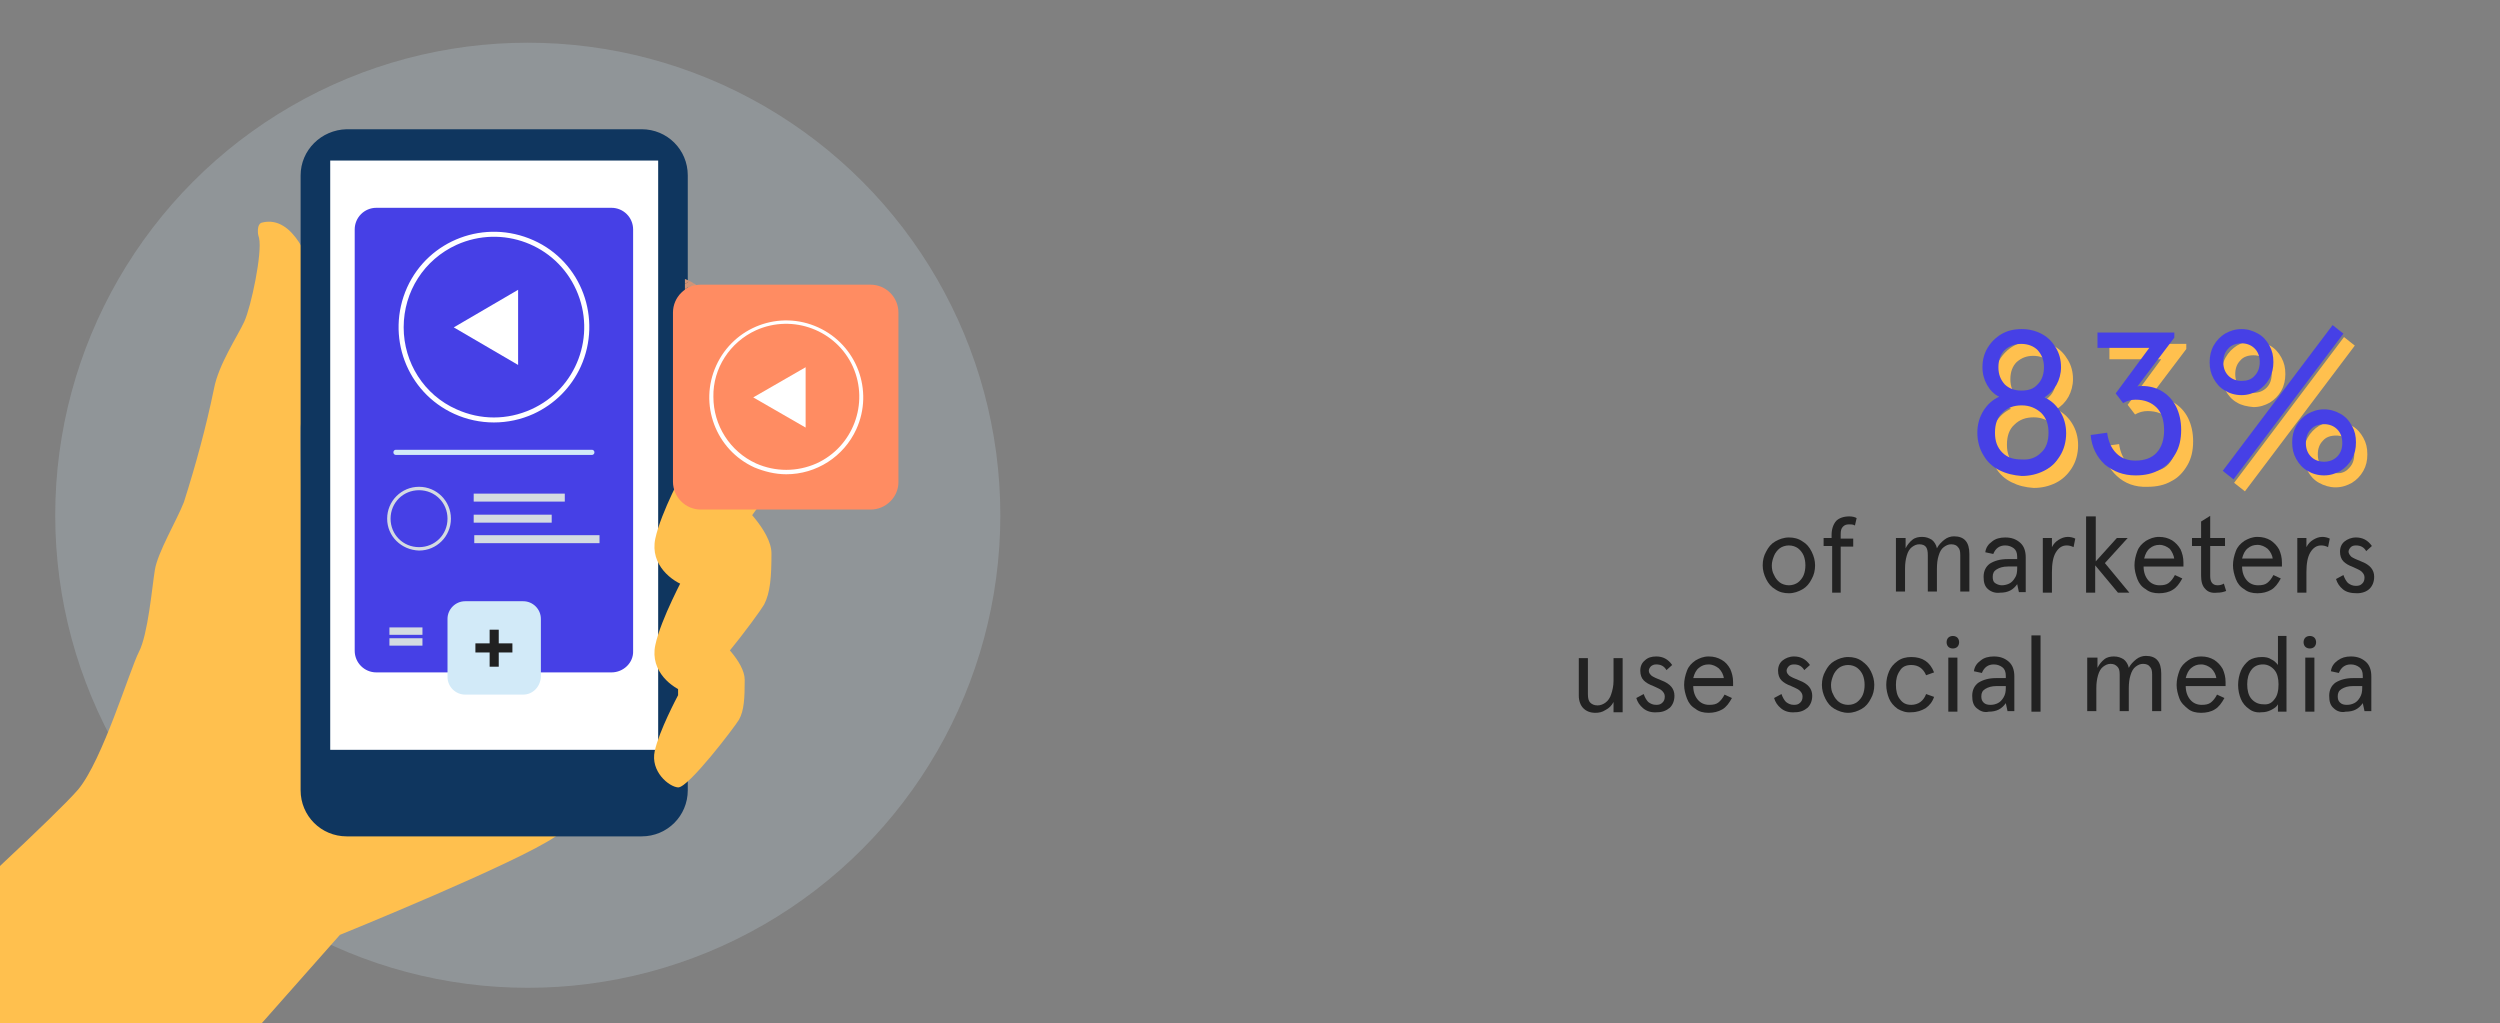 <?xml version="1.0" encoding="utf-8"?>
<!-- Generator: Adobe Illustrator 23.0.6, SVG Export Plug-In . SVG Version: 6.00 Build 0)  -->
<svg version="1.1" id="Layer_1" xmlns="http://www.w3.org/2000/svg" xmlns:xlink="http://www.w3.org/1999/xlink" x="0px" y="0px"
	 viewBox="0 0 439.1 179.7" style="enable-background:new 0 0 439.1 179.7;" xml:space="preserve">
<rect x="0" y="0" width="439.1" height="179.7" fill="#808080" stroke="none"/>
<style type="text/css">
	.st0{enable-background:new    ;}
	.st1{fill:#FFC04E;}
	.st2{fill:#4640E6;}
	.st3{fill:#222222;}
	.st4{opacity:0.2;enable-background:new    ;}
	.st5{fill:#D2EAF8;}
	.st6{fill:#0F365F;}
	.st7{fill:#FFFFFF;}
	.st8{fill:#212121;}
	.st9{clip-path:url(#SVGID_2_);fill:#EEA886;}
	.st10{clip-path:url(#SVGID_2_);fill:#EDA785;}
	.st11{clip-path:url(#SVGID_2_);fill:#ECA685;}
	.st12{clip-path:url(#SVGID_2_);fill:#EBA684;}
	.st13{clip-path:url(#SVGID_2_);fill:#EAA584;}
	.st14{clip-path:url(#SVGID_2_);fill:#E9A483;}
	.st15{clip-path:url(#SVGID_2_);fill:#E8A382;}
	.st16{clip-path:url(#SVGID_2_);fill:#E7A382;}
	.st17{clip-path:url(#SVGID_2_);fill:#E6A281;}
	.st18{clip-path:url(#SVGID_2_);fill:#E5A181;}
	.st19{clip-path:url(#SVGID_2_);fill:#E4A080;}
	.st20{clip-path:url(#SVGID_2_);fill:#E3A07F;}
	.st21{clip-path:url(#SVGID_2_);fill:#E29F7F;}
	.st22{clip-path:url(#SVGID_2_);fill:#E19E7E;}
	.st23{clip-path:url(#SVGID_2_);fill:#E09D7E;}
	.st24{clip-path:url(#SVGID_2_);fill:#DF9D7D;}
	.st25{clip-path:url(#SVGID_2_);fill:#DD9C7C;}
	.st26{clip-path:url(#SVGID_2_);fill:#DC9B7C;}
	.st27{clip-path:url(#SVGID_2_);fill:#DB9A7B;}
	.st28{clip-path:url(#SVGID_2_);fill:#DA997B;}
	.st29{clip-path:url(#SVGID_2_);fill:#D9997A;}
	.st30{clip-path:url(#SVGID_2_);fill:#D89879;}
	.st31{clip-path:url(#SVGID_2_);fill:#D79779;}
	.st32{clip-path:url(#SVGID_2_);fill:#D69678;}
	.st33{clip-path:url(#SVGID_2_);fill:#D59678;}
	.st34{clip-path:url(#SVGID_2_);fill:#D49577;}
	.st35{clip-path:url(#SVGID_2_);fill:#D39476;}
	.st36{clip-path:url(#SVGID_2_);fill:#D29376;}
	.st37{clip-path:url(#SVGID_4_);fill:#E0A082;}
	.st38{clip-path:url(#SVGID_4_);fill:#E0A183;}
	.st39{clip-path:url(#SVGID_4_);fill:#E1A284;}
	.st40{clip-path:url(#SVGID_4_);fill:#E1A385;}
	.st41{clip-path:url(#SVGID_4_);fill:#E2A386;}
	.st42{clip-path:url(#SVGID_4_);fill:#E2A487;}
	.st43{clip-path:url(#SVGID_4_);fill:#E2A588;}
	.st44{clip-path:url(#SVGID_4_);fill:#E3A689;}
	.st45{clip-path:url(#SVGID_4_);fill:#E3A78A;}
	.st46{clip-path:url(#SVGID_4_);fill:#E4A78B;}
	.st47{clip-path:url(#SVGID_4_);fill:#E4A88C;}
	.st48{clip-path:url(#SVGID_4_);fill:#E4A98D;}
	.st49{clip-path:url(#SVGID_4_);fill:#E5AA8E;}
	.st50{clip-path:url(#SVGID_4_);fill:#E5AB8F;}
	.st51{clip-path:url(#SVGID_4_);fill:#E6AC90;}
	.st52{clip-path:url(#SVGID_4_);fill:#E6AC91;}
	.st53{clip-path:url(#SVGID_4_);fill:#E6AD92;}
	.st54{clip-path:url(#SVGID_4_);fill:#E7AE93;}
	.st55{clip-path:url(#SVGID_4_);fill:#E7AF94;}
	.st56{clip-path:url(#SVGID_4_);fill:#E8B095;}
	.st57{clip-path:url(#SVGID_4_);fill:#E8B096;}
	.st58{clip-path:url(#SVGID_4_);fill:#E8B197;}
	.st59{clip-path:url(#SVGID_4_);fill:#E9B298;}
	.st60{clip-path:url(#SVGID_4_);fill:#E9B399;}
	.st61{clip-path:url(#SVGID_4_);fill:#EAB49A;}
	.st62{clip-path:url(#SVGID_4_);fill:#EAB59B;}
	.st63{clip-path:url(#SVGID_4_);fill:#EAB59C;}
	.st64{clip-path:url(#SVGID_4_);fill:#EBB69D;}
	.st65{clip-path:url(#SVGID_4_);fill:#EBB79E;}
	.st66{clip-path:url(#SVGID_4_);fill:#ECB89F;}
	.st67{clip-path:url(#SVGID_4_);fill:#ECB9A0;}
	.st68{clip-path:url(#SVGID_4_);fill:#ECB9A1;}
	.st69{clip-path:url(#SVGID_4_);fill:#EDBAA2;}
	.st70{clip-path:url(#SVGID_4_);fill:#EDBBA3;}
	.st71{clip-path:url(#SVGID_4_);fill:#EEBCA4;}
	.st72{clip-path:url(#SVGID_4_);fill:#EEBDA5;}
	.st73{clip-path:url(#SVGID_4_);fill:#EEBEA6;}
	.st74{clip-path:url(#SVGID_4_);fill:#EFBEA8;}
	.st75{clip-path:url(#SVGID_4_);fill:#EFBFA9;}
	.st76{clip-path:url(#SVGID_4_);fill:#EFC0AA;}
	.st77{clip-path:url(#SVGID_4_);fill:#F0C1AB;}
	.st78{clip-path:url(#SVGID_4_);fill:#F0C2AC;}
	.st79{clip-path:url(#SVGID_4_);fill:#F1C3AD;}
	.st80{clip-path:url(#SVGID_4_);fill:#F1C3AE;}
	.st81{clip-path:url(#SVGID_4_);fill:#F1C4AF;}
	.st82{clip-path:url(#SVGID_4_);fill:#F2C5B0;}
	.st83{clip-path:url(#SVGID_4_);fill:#F2C6B1;}
	.st84{clip-path:url(#SVGID_4_);fill:#F3C7B2;}
	.st85{clip-path:url(#SVGID_4_);fill:#F3C7B3;}
	.st86{clip-path:url(#SVGID_4_);fill:#F3C8B4;}
	.st87{clip-path:url(#SVGID_4_);fill:#F4C9B5;}
	.st88{clip-path:url(#SVGID_4_);fill:#F4CAB6;}
	.st89{clip-path:url(#SVGID_4_);fill:#F5CBB7;}
	.st90{clip-path:url(#SVGID_4_);fill:#F5CCB8;}
	.st91{clip-path:url(#SVGID_4_);fill:#F5CCB9;}
	.st92{clip-path:url(#SVGID_4_);fill:#F6CDBA;}
	.st93{clip-path:url(#SVGID_4_);fill:#F6CEBB;}
	.st94{clip-path:url(#SVGID_4_);fill:#F7CFBC;}
	.st95{clip-path:url(#SVGID_4_);fill:#F7D0BD;}
	.st96{clip-path:url(#SVGID_4_);fill:#F7D0BE;}
	.st97{clip-path:url(#SVGID_4_);fill:#F8D1BF;}
	.st98{clip-path:url(#SVGID_4_);fill:#F8D2C0;}
	.st99{clip-path:url(#SVGID_4_);fill:#F9D3C1;}
	.st100{clip-path:url(#SVGID_4_);fill:#F9D4C2;}
	.st101{clip-path:url(#SVGID_4_);fill:#F9D5C3;}
	.st102{clip-path:url(#SVGID_4_);fill:#FAD5C4;}
	.st103{fill:#FF8C62;}
	.st104{fill:#D4DBE1;}
</style>
<title>new-illustration database</title>
<g class="st0">
	<path class="st1" d="M353.3,84.7c-1.2-0.6-2.1-1.4-2.8-2.6c-0.7-1.1-1.1-2.5-1.1-4c0-1.5,0.4-2.8,1.1-3.9c0.7-1.1,1.6-1.9,2.7-2.4
		c-0.9-0.5-1.6-1.2-2.1-2.1c-0.5-0.9-0.8-1.9-0.8-3.1c0-1.3,0.3-2.4,0.9-3.4c0.6-1,1.4-1.8,2.4-2.4s2.2-0.9,3.6-0.9
		c1.3,0,2.5,0.3,3.6,0.9s1.8,1.4,2.4,2.4c0.6,1,0.9,2.1,0.9,3.4c0,1.1-0.3,2.2-0.8,3.1s-1.2,1.6-2.1,2.2c1.1,0.5,2,1.3,2.7,2.4
		c0.7,1.1,1.1,2.4,1.1,3.9c0,1.5-0.4,2.9-1.1,4c-0.7,1.1-1.6,2-2.8,2.6c-1.2,0.6-2.5,0.9-3.9,0.9C355.7,85.6,354.5,85.3,353.3,84.7z
		 M360.6,81.6c0.9-0.8,1.3-2,1.3-3.5s-0.4-2.6-1.3-3.5c-0.9-0.8-2-1.3-3.4-1.3c-1.4,0-2.5,0.4-3.4,1.3c-0.9,0.8-1.3,2-1.3,3.5
		s0.4,2.6,1.3,3.5c0.9,0.8,2,1.2,3.4,1.2C358.6,82.9,359.7,82.4,360.6,81.6z M360,69.6c0.7-0.7,1.1-1.7,1.1-3s-0.4-2.2-1.1-3
		c-0.7-0.7-1.7-1.1-2.9-1.1c-1.2,0-2.1,0.4-2.9,1.1c-0.7,0.7-1.1,1.7-1.1,3s0.4,2.2,1.1,3c0.7,0.7,1.7,1.1,2.9,1.1
		C358.3,70.7,359.3,70.4,360,69.6z"/>
	<path class="st1" d="M371.8,83.6c-1.4-1.3-2.3-3-2.5-5.2l2.9-0.4c0.2,1.5,0.8,2.7,1.6,3.6c0.9,0.9,2,1.3,3.4,1.3
		c1.6,0,2.9-0.5,3.7-1.4c0.9-1,1.3-2.3,1.3-3.9c0-1.7-0.4-3.1-1.3-4c-0.9-0.9-2.1-1.4-3.7-1.4c-0.8,0-1.5,0.2-2.2,0.6l-1.3-1.7
		l5.9-8h-9.1v-2.7H384v0.9l-6.5,8.6c0.2-0.1,0.5-0.1,0.9-0.1c1.2,0,2.4,0.3,3.4,0.9c1,0.6,1.9,1.5,2.5,2.7s0.9,2.6,0.9,4.1
		c0,1.6-0.3,3-1,4.2c-0.7,1.2-1.6,2.2-2.8,2.8c-1.2,0.7-2.6,1-4.2,1C375,85.6,373.2,84.9,371.8,83.6z"/>
	<path class="st1" d="M392.9,70.7c-0.9-0.5-1.5-1.2-2-2.1c-0.5-0.9-0.7-1.8-0.7-2.9c0-1,0.2-2,0.7-2.9c0.5-0.9,1.2-1.6,2-2.1
		s1.8-0.8,2.9-0.8c1.1,0,2,0.3,2.9,0.8s1.5,1.2,2,2.1c0.5,0.9,0.7,1.8,0.7,2.9c0,1-0.2,2-0.7,2.9c-0.5,0.9-1.2,1.6-2,2.1
		c-0.9,0.5-1.8,0.8-2.9,0.8C394.7,71.4,393.7,71.2,392.9,70.7z M392.4,84.8l19.3-25.6l1.9,1.5l-19.3,25.6L392.4,84.8z M398.1,68.1
		c0.6-0.6,0.9-1.4,0.9-2.4c0-1-0.3-1.8-0.9-2.4c-0.6-0.6-1.4-0.9-2.3-0.9c-1,0-1.8,0.3-2.3,0.9c-0.6,0.6-0.9,1.4-0.9,2.4
		c0,1,0.3,1.8,0.9,2.4c0.6,0.6,1.4,0.9,2.3,0.9C396.7,69,397.5,68.7,398.1,68.1z M407.3,84.8c-0.9-0.5-1.5-1.2-2-2.1
		c-0.5-0.9-0.7-1.8-0.7-2.9s0.2-2,0.7-2.9c0.5-0.9,1.2-1.6,2-2.1c0.9-0.5,1.8-0.8,2.9-0.8c1.1,0,2,0.3,2.9,0.8
		c0.9,0.5,1.5,1.2,2,2.1c0.5,0.9,0.7,1.8,0.7,2.9s-0.2,2-0.7,2.9c-0.5,0.9-1.2,1.6-2,2.1c-0.9,0.5-1.8,0.8-2.9,0.8
		C409.2,85.6,408.2,85.3,407.3,84.8z M412.6,82.2c0.6-0.6,0.9-1.4,0.9-2.4s-0.3-1.8-0.9-2.4c-0.6-0.6-1.4-0.9-2.3-0.9
		c-1,0-1.8,0.3-2.3,0.9c-0.6,0.6-0.9,1.4-0.9,2.4s0.3,1.8,0.9,2.4c0.6,0.6,1.4,0.9,2.3,0.9C411.2,83.2,412,82.9,412.6,82.2z"/>
</g>
<g class="st0">
	<path class="st2" d="M351.2,82.6c-1.2-0.6-2.1-1.4-2.8-2.6c-0.7-1.1-1.1-2.5-1.1-4c0-1.5,0.4-2.8,1.1-3.9c0.7-1.1,1.6-1.9,2.7-2.4
		c-0.9-0.5-1.6-1.2-2.1-2.1c-0.5-0.9-0.8-1.9-0.8-3.1c0-1.3,0.3-2.4,0.9-3.4c0.6-1,1.4-1.8,2.4-2.4s2.2-0.9,3.6-0.9
		c1.3,0,2.5,0.3,3.6,0.9s1.8,1.4,2.4,2.4c0.6,1,0.9,2.1,0.9,3.4c0,1.1-0.3,2.2-0.8,3.1c-0.5,0.9-1.2,1.6-2.1,2.2
		c1.1,0.5,2,1.3,2.7,2.4c0.7,1.1,1.1,2.4,1.1,3.9c0,1.5-0.4,2.9-1.1,4c-0.7,1.1-1.6,2-2.8,2.6c-1.2,0.6-2.5,0.9-3.9,0.9
		C353.7,83.5,352.4,83.2,351.2,82.6z M358.5,79.5c0.9-0.8,1.3-2,1.3-3.5s-0.4-2.6-1.3-3.5c-0.9-0.8-2-1.3-3.4-1.3
		c-1.4,0-2.5,0.4-3.4,1.3c-0.9,0.8-1.3,2-1.3,3.5s0.4,2.6,1.3,3.5s2,1.2,3.4,1.2C356.5,80.8,357.6,80.4,358.5,79.5z M357.9,67.5
		c0.7-0.7,1.1-1.7,1.1-3s-0.4-2.2-1.1-3c-0.7-0.7-1.7-1.1-2.9-1.1c-1.2,0-2.1,0.4-2.9,1.1c-0.7,0.7-1.1,1.7-1.1,3s0.4,2.2,1.1,3
		c0.7,0.7,1.7,1.1,2.9,1.1C356.3,68.6,357.2,68.3,357.9,67.5z"/>
	<path class="st2" d="M369.7,81.6c-1.4-1.3-2.3-3-2.5-5.2l2.9-0.4c0.2,1.5,0.7,2.7,1.6,3.6c0.9,0.9,2,1.3,3.4,1.3
		c1.6,0,2.9-0.5,3.7-1.4c0.9-1,1.3-2.3,1.3-3.9c0-1.7-0.4-3.1-1.3-4c-0.9-0.9-2.1-1.4-3.7-1.4c-0.8,0-1.5,0.2-2.2,0.6l-1.3-1.7
		l5.9-8h-9.1v-2.7h13.5v0.9l-6.5,8.6c0.2-0.1,0.5-0.1,0.9-0.1c1.2,0,2.4,0.3,3.4,0.9c1,0.6,1.9,1.5,2.5,2.7c0.6,1.2,0.9,2.6,0.9,4.1
		c0,1.6-0.3,3-1,4.2c-0.7,1.2-1.6,2.2-2.8,2.8c-1.2,0.7-2.6,1-4.2,1C372.9,83.5,371.2,82.8,369.7,81.6z"/>
	<path class="st2" d="M390.8,68.6c-0.9-0.5-1.5-1.2-2-2.1c-0.5-0.9-0.7-1.8-0.7-2.9c0-1,0.2-2,0.7-2.9c0.5-0.9,1.2-1.6,2-2.1
		c0.9-0.5,1.8-0.8,2.9-0.8c1.1,0,2,0.3,2.9,0.8c0.9,0.5,1.5,1.2,2,2.1c0.5,0.9,0.7,1.8,0.7,2.9c0,1-0.2,2-0.7,2.9
		c-0.5,0.9-1.2,1.6-2,2.1c-0.9,0.5-1.8,0.8-2.9,0.8C392.6,69.4,391.6,69.1,390.8,68.6z M390.4,82.7l19.3-25.6l1.9,1.5l-19.3,25.6
		L390.4,82.7z M396,66c0.6-0.6,0.9-1.4,0.9-2.4c0-1-0.3-1.8-0.9-2.4c-0.6-0.6-1.4-0.9-2.3-0.9s-1.8,0.3-2.3,0.9
		c-0.6,0.6-0.9,1.4-0.9,2.4c0,1,0.3,1.8,0.9,2.4c0.6,0.6,1.4,0.9,2.3,0.9S395.4,66.7,396,66z M405.3,82.7c-0.9-0.5-1.5-1.2-2-2.1
		c-0.5-0.9-0.7-1.8-0.7-2.9s0.2-2,0.7-2.9c0.5-0.9,1.2-1.6,2-2.1c0.9-0.5,1.8-0.8,2.9-0.8c1.1,0,2,0.3,2.9,0.8
		c0.9,0.5,1.5,1.2,2,2.1c0.5,0.9,0.7,1.8,0.7,2.9s-0.2,2-0.7,2.9c-0.5,0.9-1.2,1.6-2,2.1c-0.9,0.5-1.8,0.8-2.9,0.8
		C407.1,83.5,406.1,83.2,405.3,82.7z M410.5,80.2c0.6-0.6,0.9-1.4,0.9-2.4s-0.3-1.8-0.9-2.4c-0.6-0.6-1.4-0.9-2.3-0.9
		s-1.8,0.3-2.3,0.9c-0.6,0.6-0.9,1.4-0.9,2.4s0.3,1.8,0.9,2.4c0.6,0.6,1.4,0.9,2.3,0.9S409.9,80.8,410.5,80.2z"/>
</g>
<g class="st0">
	<path class="st3" d="M278.1,124.4c-0.5-0.5-0.8-1.3-0.8-2.2v-6.6h1.6v6.3c0,0.7,0.1,1.2,0.4,1.5c0.3,0.3,0.7,0.5,1.3,0.5
		c0.5,0,1-0.2,1.4-0.5s0.8-0.8,1-1.5c0.2-0.6,0.4-1.4,0.4-2.3v-4h1.6v9.5h-1.6v-1.8c-0.3,0.6-0.8,1.1-1.4,1.4
		c-0.6,0.4-1.2,0.5-1.8,0.5C279.3,125.2,278.6,124.9,278.1,124.4z"/>
</g>
<g class="st0">
	<path class="st3" d="M288.6,124.4c-0.6-0.5-1-1.1-1.2-1.8l1.3-0.7c0.2,0.6,0.5,1.1,0.8,1.4c0.4,0.3,0.8,0.5,1.4,0.5
		c0.5,0,0.8-0.1,1.1-0.4c0.3-0.3,0.4-0.6,0.4-1.1c0-0.4-0.2-0.7-0.5-1c-0.3-0.3-0.9-0.5-1.5-0.8c-0.8-0.3-1.3-0.6-1.7-1
		c-0.4-0.4-0.6-1-0.6-1.7c0-0.8,0.3-1.4,0.8-1.8c0.5-0.5,1.2-0.7,2-0.7c1.2,0,2.1,0.5,2.8,1.5l-1,0.9c-0.4-0.7-1-1-1.8-1
		c-0.4,0-0.6,0.1-0.9,0.3c-0.2,0.2-0.4,0.5-0.4,0.8c0,0.4,0.2,0.6,0.5,0.9c0.3,0.2,0.9,0.5,1.7,0.8c1.6,0.6,2.3,1.5,2.3,2.7
		c0,0.9-0.3,1.6-0.8,2.1c-0.6,0.5-1.3,0.8-2.2,0.8C290,125.2,289.2,124.9,288.6,124.4z"/>
</g>
<g class="st0">
	<path class="st3" d="M304.4,120.5h-7c0,1,0.3,1.8,0.8,2.4c0.5,0.6,1.2,0.9,2,0.9c0.7,0,1.2-0.1,1.6-0.4c0.4-0.3,0.8-0.8,1.1-1.4
		l1.3,0.6c-0.5,0.9-1,1.6-1.7,2c-0.7,0.4-1.5,0.6-2.4,0.6c-0.9,0-1.7-0.2-2.3-0.7c-0.7-0.4-1.2-1-1.5-1.8s-0.5-1.6-0.5-2.4
		c0-0.9,0.2-1.7,0.5-2.5s0.8-1.3,1.5-1.8c0.7-0.4,1.4-0.7,2.3-0.7c0.9,0,1.6,0.2,2.3,0.6s1.1,0.9,1.5,1.6c0.3,0.7,0.5,1.4,0.5,2.3
		V120.5z M302.8,119.2c-0.1-0.7-0.4-1.3-0.9-1.8c-0.5-0.4-1.1-0.7-1.8-0.7c-0.7,0-1.2,0.2-1.7,0.6c-0.5,0.4-0.8,1-1,1.8H302.8z"/>
</g>
<g class="st0">
	<path class="st3" d="M312.8,124.4c-0.6-0.5-1-1.1-1.2-1.8l1.3-0.7c0.2,0.6,0.5,1.1,0.8,1.4c0.4,0.3,0.8,0.5,1.4,0.5
		c0.5,0,0.8-0.1,1.1-0.4s0.4-0.6,0.4-1.1c0-0.4-0.2-0.7-0.5-1s-0.9-0.5-1.5-0.8c-0.8-0.3-1.3-0.6-1.7-1c-0.4-0.4-0.6-1-0.6-1.7
		c0-0.8,0.3-1.4,0.8-1.8s1.2-0.7,2-0.7c1.2,0,2.1,0.5,2.8,1.5l-1,0.9c-0.4-0.7-1-1-1.8-1c-0.4,0-0.7,0.1-0.9,0.3
		c-0.2,0.2-0.4,0.5-0.4,0.8c0,0.4,0.2,0.6,0.5,0.9c0.3,0.2,0.9,0.5,1.7,0.8c1.6,0.6,2.3,1.5,2.3,2.7c0,0.9-0.3,1.6-0.8,2.1
		c-0.6,0.5-1.3,0.8-2.2,0.8C314.2,125.2,313.4,124.9,312.8,124.4z"/>
</g>
<g class="st0">
	<path class="st3" d="M322.2,124.5c-0.7-0.4-1.2-1-1.6-1.8c-0.4-0.8-0.6-1.6-0.6-2.4c0-0.9,0.2-1.7,0.6-2.4c0.4-0.8,0.9-1.4,1.6-1.8
		c0.7-0.4,1.5-0.7,2.4-0.7c0.9,0,1.7,0.2,2.4,0.7s1.2,1,1.6,1.8c0.4,0.8,0.6,1.6,0.6,2.4c0,0.9-0.2,1.7-0.6,2.4
		c-0.4,0.8-0.9,1.4-1.6,1.8s-1.5,0.7-2.4,0.7C323.7,125.2,322.9,124.9,322.2,124.5z M326.2,123.3c0.4-0.3,0.8-0.8,1-1.3
		c0.2-0.5,0.3-1.1,0.3-1.7c0-0.6-0.1-1.2-0.3-1.7c-0.2-0.5-0.6-1-1-1.3c-0.4-0.3-1-0.5-1.6-0.5c-0.6,0-1.2,0.2-1.6,0.5
		c-0.4,0.3-0.8,0.8-1,1.3c-0.2,0.5-0.4,1.1-0.4,1.7c0,0.6,0.1,1.2,0.4,1.7c0.2,0.5,0.6,1,1,1.3c0.4,0.3,1,0.5,1.6,0.5
		C325.3,123.8,325.8,123.6,326.2,123.3z"/>
	<path class="st3" d="M333.3,124.5c-0.7-0.5-1.2-1.1-1.5-1.8c-0.3-0.7-0.5-1.6-0.5-2.4c0-0.9,0.2-1.7,0.5-2.4
		c0.3-0.7,0.8-1.3,1.5-1.8c0.7-0.5,1.5-0.7,2.4-0.7c2,0,3.3,0.9,4,2.7l-1.4,0.5c-0.5-1.2-1.4-1.8-2.6-1.8c-0.9,0-1.6,0.3-2,1
		c-0.5,0.7-0.7,1.5-0.7,2.5c0,1,0.2,1.9,0.7,2.5c0.5,0.7,1.1,1,2,1c0.6,0,1.2-0.2,1.6-0.5s0.8-0.8,1-1.4l1.4,0.5
		c-0.3,0.9-0.8,1.5-1.5,2c-0.7,0.4-1.5,0.7-2.5,0.7C334.8,125.2,334,124.9,333.3,124.5z"/>
</g>
<g class="st0">
	<path class="st3" d="M342.2,113.6c-0.2-0.2-0.3-0.5-0.3-0.8c0-0.3,0.1-0.6,0.3-0.8c0.2-0.2,0.5-0.3,0.8-0.3c0.3,0,0.6,0.1,0.8,0.3
		c0.2,0.2,0.3,0.5,0.3,0.8s-0.1,0.6-0.3,0.8s-0.5,0.3-0.8,0.3C342.7,113.9,342.4,113.8,342.2,113.6z M342.2,115.5h1.6v9.5h-1.6
		V115.5z"/>
</g>
<g class="st0">
	<path class="st3" d="M347.2,124.4c-0.6-0.5-0.8-1.2-0.8-2.2c0-1,0.4-1.8,1.1-2.3c0.8-0.5,1.8-0.8,3.1-0.8h1.7v-0.4
		c0-0.7-0.2-1.2-0.6-1.5c-0.4-0.3-0.9-0.5-1.5-0.5c-1,0-1.7,0.5-2.1,1.5l-1.4-0.3c0.1-0.8,0.5-1.4,1.2-1.9c0.6-0.5,1.4-0.7,2.3-0.7
		c1.1,0,1.9,0.3,2.6,0.9c0.7,0.6,1,1.5,1,2.6v6.1h-1.2l-0.3-1.4c-0.7,1-1.6,1.5-3,1.5C348.5,125.2,347.8,124.9,347.2,124.4z
		 M350.9,123.5c0.4-0.2,0.7-0.5,1-1s0.4-1,0.4-1.7v-0.3h-1.6c-0.9,0-1.5,0.2-2,0.5s-0.7,0.7-0.7,1.3c0,0.5,0.1,0.8,0.4,1.1
		c0.3,0.3,0.7,0.4,1.2,0.4C350.1,123.8,350.5,123.7,350.9,123.5z"/>
	<path class="st3" d="M356.8,111.6h1.6V125h-1.6V111.6z"/>
	<path class="st3" d="M366.8,115.5h1.6v1.8c0.3-0.6,0.7-1.1,1.2-1.5c0.5-0.4,1.1-0.5,1.7-0.5c0.7,0,1.2,0.2,1.7,0.5
		c0.4,0.3,0.8,0.9,0.9,1.5c0.3-0.6,0.8-1.1,1.3-1.5c0.5-0.4,1.1-0.6,1.7-0.6c1.8,0,2.7,1,2.7,3.1v6.6h-1.6v-6.4
		c0-0.7-0.1-1.1-0.4-1.4c-0.2-0.3-0.6-0.5-1.2-0.5c-0.5,0-0.9,0.2-1.3,0.5s-0.7,0.8-0.9,1.5c-0.2,0.6-0.3,1.4-0.3,2.3v4h-1.6v-6.4
		c0-0.7-0.1-1.1-0.4-1.4s-0.6-0.5-1.2-0.5c-0.5,0-0.9,0.2-1.3,0.5c-0.4,0.3-0.7,0.8-0.9,1.5s-0.3,1.4-0.3,2.3v4h-1.6V115.5z"/>
	<path class="st3" d="M390.9,120.5h-7c0,1,0.3,1.8,0.8,2.4c0.5,0.6,1.2,0.9,2,0.9c0.7,0,1.2-0.1,1.6-0.4c0.4-0.3,0.8-0.8,1.1-1.4
		l1.3,0.6c-0.5,0.9-1,1.6-1.7,2c-0.6,0.4-1.5,0.6-2.4,0.6c-0.9,0-1.7-0.2-2.3-0.7s-1.2-1-1.5-1.8c-0.3-0.8-0.5-1.6-0.5-2.4
		c0-0.9,0.2-1.7,0.5-2.5c0.3-0.8,0.8-1.3,1.5-1.8s1.4-0.7,2.3-0.7c0.9,0,1.6,0.2,2.3,0.6c0.6,0.4,1.1,0.9,1.5,1.6
		c0.3,0.7,0.5,1.4,0.5,2.3V120.5z M389.3,119.2c-0.1-0.7-0.4-1.3-0.9-1.8c-0.5-0.4-1.1-0.7-1.8-0.7c-0.7,0-1.2,0.2-1.7,0.6
		s-0.8,1-1,1.8H389.3z"/>
	<path class="st3" d="M395,124.5c-0.6-0.4-1.1-1-1.4-1.7s-0.5-1.6-0.5-2.5c0-0.9,0.2-1.8,0.5-2.5s0.8-1.3,1.4-1.8
		c0.6-0.4,1.4-0.6,2.3-0.6c0.6,0,1.2,0.1,1.6,0.4c0.5,0.2,0.9,0.6,1.2,1v-0.6v-4.5h1.5V125h-1.5v-0.7v-0.6c-0.2,0.4-0.6,0.7-1.2,1
		s-1.1,0.4-1.7,0.4C396.4,125.2,395.6,125,395,124.5z M399.5,122.8c0.5-0.6,0.7-1.5,0.7-2.6c0-1-0.2-1.9-0.7-2.5c-0.5-0.6-1.2-1-2-1
		c-0.9,0-1.6,0.3-2.1,1c-0.5,0.7-0.7,1.5-0.7,2.5c0,1,0.2,1.9,0.7,2.5c0.5,0.6,1.2,1,2.1,1C398.4,123.8,399,123.5,399.5,122.8z"/>
</g>
<g class="st0">
	<path class="st3" d="M404.9,113.6c-0.2-0.2-0.3-0.5-0.3-0.8c0-0.3,0.1-0.6,0.3-0.8c0.2-0.2,0.5-0.3,0.8-0.3c0.3,0,0.6,0.1,0.8,0.3
		c0.2,0.2,0.3,0.5,0.3,0.8s-0.1,0.6-0.3,0.8s-0.5,0.3-0.8,0.3C405.4,113.9,405.1,113.8,404.9,113.6z M404.9,115.5h1.6v9.5h-1.6
		V115.5z"/>
</g>
<g class="st0">
	<path class="st3" d="M409.9,124.4c-0.6-0.5-0.8-1.2-0.8-2.2c0-1,0.4-1.8,1.1-2.3c0.8-0.5,1.8-0.8,3.1-0.8h1.7v-0.4
		c0-0.7-0.2-1.2-0.6-1.5c-0.4-0.3-0.9-0.5-1.5-0.5c-1,0-1.7,0.5-2.1,1.5l-1.4-0.3c0.1-0.8,0.5-1.4,1.2-1.9s1.4-0.7,2.3-0.7
		c1.1,0,1.9,0.3,2.6,0.9c0.7,0.6,1,1.5,1,2.6v6.1h-1.2l-0.3-1.4c-0.7,1-1.6,1.5-3,1.5C411.2,125.2,410.4,124.9,409.9,124.4z
		 M413.5,123.5c0.4-0.2,0.7-0.5,1-1s0.4-1,0.4-1.7v-0.3h-1.6c-0.9,0-1.5,0.2-2,0.5s-0.7,0.7-0.7,1.3c0,0.5,0.1,0.8,0.4,1.1
		c0.3,0.3,0.7,0.4,1.2,0.4C412.7,123.8,413.1,123.7,413.5,123.5z"/>
</g>
<g class="st0">
	<path class="st3" d="M311.8,103.5c-0.7-0.4-1.2-1-1.6-1.8c-0.4-0.8-0.6-1.6-0.6-2.4c0-0.9,0.2-1.7,0.6-2.4c0.4-0.8,0.9-1.4,1.6-1.8
		c0.7-0.4,1.5-0.7,2.4-0.7c0.9,0,1.7,0.2,2.4,0.7c0.7,0.4,1.2,1,1.6,1.8c0.4,0.8,0.6,1.6,0.6,2.4c0,0.9-0.2,1.7-0.6,2.4
		c-0.4,0.8-0.9,1.4-1.6,1.8c-0.7,0.4-1.5,0.7-2.4,0.7C313.3,104.2,312.5,104,311.8,103.5z M315.8,102.3c0.4-0.3,0.8-0.8,1-1.3
		c0.2-0.5,0.3-1.1,0.3-1.7c0-0.6-0.1-1.2-0.3-1.7c-0.2-0.5-0.6-1-1-1.3c-0.4-0.3-1-0.5-1.6-0.5c-0.6,0-1.2,0.2-1.6,0.5
		c-0.4,0.3-0.8,0.8-1,1.3c-0.2,0.5-0.4,1.1-0.4,1.7c0,0.6,0.1,1.2,0.4,1.7c0.2,0.5,0.6,1,1,1.3c0.4,0.3,1,0.5,1.6,0.5
		C314.8,102.8,315.4,102.6,315.8,102.3z"/>
	<path class="st3" d="M321.7,95.9h-1.4v-1.4h1.4V94c0-1.1,0.3-1.9,0.8-2.5c0.5-0.5,1.3-0.8,2.3-0.8c0.5,0,1,0.1,1.3,0.3l-0.3,1.3
		c-0.3-0.2-0.7-0.2-1-0.2c-0.5,0-0.8,0.1-1.1,0.4c-0.3,0.3-0.4,0.7-0.4,1.3v0.8h2.2v1.4h-2.2v8.1h-1.5V95.9z"/>
</g>
<g class="st0">
	<path class="st3" d="M333.1,94.5h1.6v1.8c0.3-0.6,0.7-1.1,1.2-1.5c0.5-0.4,1.1-0.5,1.7-0.5c0.7,0,1.2,0.2,1.7,0.5
		c0.4,0.3,0.8,0.9,0.9,1.5c0.3-0.6,0.8-1.1,1.3-1.5c0.5-0.4,1.1-0.6,1.7-0.6c1.8,0,2.7,1,2.7,3.1v6.6h-1.6v-6.4
		c0-0.7-0.1-1.1-0.4-1.4c-0.2-0.3-0.6-0.5-1.2-0.5c-0.5,0-0.9,0.2-1.3,0.5c-0.4,0.3-0.7,0.8-0.9,1.5c-0.2,0.6-0.3,1.4-0.3,2.3v4
		h-1.6v-6.4c0-0.7-0.1-1.1-0.3-1.4c-0.2-0.3-0.6-0.5-1.2-0.5c-0.5,0-0.9,0.2-1.3,0.5c-0.4,0.3-0.7,0.8-0.9,1.5
		c-0.2,0.7-0.3,1.4-0.3,2.3v4h-1.6V94.5z"/>
</g>
<g class="st0">
	<path class="st3" d="M349.2,103.5c-0.6-0.5-0.8-1.2-0.8-2.2c0-1,0.4-1.8,1.1-2.3c0.8-0.5,1.8-0.8,3.1-0.8h1.7v-0.4
		c0-0.7-0.2-1.2-0.6-1.5c-0.4-0.3-0.9-0.5-1.5-0.5c-1,0-1.7,0.5-2.1,1.5l-1.4-0.3c0.1-0.8,0.5-1.4,1.2-1.9c0.6-0.5,1.4-0.7,2.3-0.7
		c1.1,0,1.9,0.3,2.6,0.9c0.7,0.6,1,1.5,1,2.6v6.1h-1.2l-0.3-1.4c-0.7,1-1.6,1.5-3,1.5C350.5,104.2,349.8,104,349.2,103.5z
		 M352.9,102.5c0.4-0.2,0.7-0.5,1-1c0.3-0.4,0.4-1,0.4-1.7v-0.3h-1.6c-0.9,0-1.5,0.2-2,0.5s-0.7,0.7-0.7,1.3c0,0.5,0.1,0.9,0.4,1.1
		s0.7,0.4,1.2,0.4C352,102.8,352.5,102.7,352.9,102.5z"/>
</g>
<g class="st0">
	<path class="st3" d="M358.8,94.5h1.6v1.6c0.3-0.6,0.7-1,1.2-1.3c0.5-0.3,1-0.5,1.6-0.5c0.4,0,0.9,0.1,1.3,0.3l-0.3,1.5
		c-0.4-0.2-0.8-0.3-1.2-0.3c-0.8,0-1.4,0.4-1.9,1.2s-0.7,2-0.7,3.5v3.6h-1.6V94.5z"/>
</g>
<g class="st0">
	<path class="st3" d="M366.5,90.7h1.6v7.9l3.7-4.1h1.9l-4,4.4l4.3,5.2H372l-4-4.8v4.8h-1.6V90.7z"/>
</g>
<g class="st0">
	<path class="st3" d="M383.5,99.5h-7c0,1,0.3,1.8,0.8,2.4c0.5,0.6,1.2,0.9,2,0.9c0.7,0,1.2-0.1,1.6-0.4s0.8-0.8,1.1-1.4l1.3,0.6
		c-0.5,0.9-1,1.6-1.7,2c-0.6,0.4-1.5,0.6-2.4,0.6c-0.9,0-1.7-0.2-2.3-0.7c-0.7-0.4-1.2-1-1.5-1.8s-0.5-1.6-0.5-2.4
		c0-0.9,0.2-1.7,0.5-2.5c0.3-0.8,0.8-1.3,1.5-1.8c0.7-0.4,1.4-0.7,2.3-0.7c0.9,0,1.6,0.2,2.3,0.6c0.6,0.4,1.1,0.9,1.5,1.6
		c0.3,0.7,0.5,1.4,0.5,2.3V99.5z M381.9,98.2c-0.1-0.7-0.4-1.3-0.8-1.8c-0.5-0.4-1.1-0.7-1.8-0.7c-0.7,0-1.2,0.2-1.7,0.6
		c-0.5,0.4-0.8,1-1,1.8H381.9z"/>
</g>
<g class="st0">
	<path class="st3" d="M387.3,103.4c-0.5-0.5-0.7-1.3-0.7-2.3v-5.2h-1.6v-1.4h1.6v-2.9l1.6-1v3.9h2.6v1.4h-2.6v5.3
		c0,1,0.4,1.6,1.3,1.6c0.4,0,0.8-0.1,1.1-0.3l0.4,1.3c-0.5,0.2-1,0.3-1.6,0.3C388.5,104.2,387.8,104,387.3,103.4z"/>
</g>
<g class="st0">
	<path class="st3" d="M400.8,99.5h-7c0,1,0.3,1.8,0.8,2.4c0.5,0.6,1.2,0.9,2,0.9c0.7,0,1.2-0.1,1.6-0.4s0.8-0.8,1.1-1.4l1.3,0.6
		c-0.5,0.9-1,1.6-1.7,2s-1.5,0.6-2.4,0.6c-0.9,0-1.7-0.2-2.3-0.7c-0.7-0.4-1.2-1-1.5-1.8s-0.5-1.6-0.5-2.4c0-0.9,0.2-1.7,0.5-2.5
		c0.3-0.8,0.8-1.3,1.5-1.8c0.7-0.4,1.4-0.7,2.3-0.7c0.9,0,1.6,0.2,2.3,0.6c0.6,0.4,1.1,0.9,1.5,1.6c0.3,0.7,0.5,1.4,0.5,2.3V99.5z
		 M399.2,98.2c-0.1-0.7-0.4-1.3-0.9-1.8c-0.5-0.4-1.1-0.7-1.8-0.7c-0.7,0-1.2,0.2-1.7,0.6c-0.5,0.4-0.8,1-1,1.8H399.2z"/>
</g>
<g class="st0">
	<path class="st3" d="M403.5,94.5h1.6v1.6c0.3-0.6,0.7-1,1.2-1.3c0.5-0.3,1-0.5,1.6-0.5c0.4,0,0.9,0.1,1.3,0.3l-0.3,1.5
		c-0.4-0.2-0.8-0.3-1.2-0.3c-0.8,0-1.4,0.4-1.9,1.2s-0.7,2-0.7,3.5v3.6h-1.6V94.5z"/>
</g>
<g class="st0">
	<path class="st3" d="M411.5,103.5c-0.6-0.5-1-1.1-1.2-1.8l1.3-0.7c0.2,0.6,0.5,1.1,0.8,1.4c0.4,0.3,0.8,0.5,1.4,0.5
		c0.5,0,0.8-0.1,1.1-0.4s0.4-0.6,0.4-1.1c0-0.4-0.2-0.7-0.5-1c-0.3-0.3-0.9-0.5-1.5-0.8c-0.8-0.3-1.3-0.6-1.7-1
		c-0.4-0.4-0.6-1-0.6-1.7c0-0.8,0.3-1.4,0.8-1.8s1.2-0.7,2-0.7c1.2,0,2.1,0.5,2.8,1.5l-1,0.9c-0.4-0.7-1-1-1.8-1
		c-0.4,0-0.7,0.1-0.9,0.3s-0.4,0.5-0.4,0.8s0.2,0.6,0.5,0.9c0.3,0.2,0.9,0.5,1.7,0.8c1.6,0.6,2.3,1.5,2.3,2.7c0,0.9-0.3,1.6-0.8,2.1
		s-1.3,0.8-2.2,0.8C412.9,104.2,412.1,104,411.5,103.5z"/>
</g>
<g class="st4">
	<circle class="st5" cx="92.7" cy="90.5" r="83"/>
</g>
<g>
	<path class="st1" d="M0,152.1v27.7h45.9l13.8-15.6c0,0,31.3-12.7,37.9-17.3c0.4-0.3,0.8-0.6,1.1-1c2.3-3.4-45.6-38.9-45.6-42.1
		S52.7,77,52.8,75s4.4-19.4,1.8-28c0,0-2.8-9.4-8.6-7.9c0,0-0.8,0.1-0.7,1.7l0,0c0,0.3,0.1,0.7,0.2,1c0.6,2.6-1.4,12.1-2.6,14.7
		s-4.5,7.5-5.3,11.7c-1.4,6.8-3.2,13.4-5.3,20c-1.3,3.3-4.6,8.8-5.1,11.9s-1.2,11.3-2.8,14.4s-6.4,19.1-10.7,24.2
		C11.9,140.8,6.2,146.3,0,152.1z"/>
</g>
<g>
	<path class="st6" d="M52.8,30.8v108c0,4.5,3.6,8.1,8.1,8.1c0,0,0,0,0,0h51.8c4.5,0,8.1-3.6,8.1-8.1v-108c0-4.5-3.6-8.1-8.1-8.1
		H60.9C56.4,22.8,52.8,26.4,52.8,30.8C52.8,30.8,52.8,30.8,52.8,30.8z"/>
</g>
<g>
	<rect x="58" y="28.2" class="st7" width="57.6" height="103.5"/>
</g>
<g>
	<path class="st2" d="M107.4,118.1H66.1c-2.1,0-3.8-1.7-3.8-3.8v-74c0-2.1,1.7-3.8,3.8-3.8h41.3c2.1,0,3.8,1.7,3.8,3.8v74
		C111.3,116.4,109.5,118.1,107.4,118.1z"/>
</g>
<g>
	<path class="st5" d="M104,79.9H69.5c-0.2,0-0.4-0.2-0.4-0.4v-0.1c0-0.2,0.2-0.4,0.4-0.4H104c0.2,0,0.4,0.2,0.4,0.4v0.1
		C104.4,79.7,104.2,79.9,104,79.9z"/>
</g>
<g>
	<path class="st7" d="M79.8,72.7c-8.4-3.8-12.1-13.7-8.3-22.2c3.8-8.4,13.7-12.1,22.2-8.3S105.8,56,102,64.4
		c-1.7,3.7-4.6,6.6-8.3,8.3C89.3,74.7,84.2,74.7,79.8,72.7z M70.9,57.5c0,6.2,3.6,11.9,9.3,14.4c4.2,1.9,8.9,1.9,13.1,0
		c8-3.6,11.5-13,7.9-21s-13-11.5-21-7.9C74.5,45.6,70.9,51.2,70.9,57.5z"/>
</g>
<g>
	<path class="st5" d="M91.9,122H81.7c-1.7,0-3.1-1.4-3.1-3.1v-10.2c0-1.7,1.4-3.1,3.1-3.1h10.2c1.7,0,3.1,1.4,3.1,3.1v10.2
		C94.9,120.6,93.6,122,91.9,122z"/>
</g>
<g>
	<rect x="86" y="110.6" class="st8" width="1.6" height="6.5"/>
</g>
<g>
	<rect x="83.5" y="113" class="st8" width="6.5" height="1.6"/>
</g>
<g>
	<path class="st1" d="M126.2,112.2c0,0,4.6,4,4.6,7.2s-0.1,5.4-1,7c-0.7,1.2-8.9,12-10.7,11.9c-1.6-0.1-4.9-2.8-4.1-6.4
		s3.9-9.4,4.1-9.8v-11.4L126.2,112.2z"/>
</g>
<g>
	<path class="st1" d="M129.6,87.9c0,0,5.9,5.2,5.9,9.3s-0.2,6.9-1.3,9c-0.9,1.6-11.6,16.1-13.8,15.4s-6.3-3.6-5.3-8.3
		s5.1-12.1,5.3-12.7V85.8L129.6,87.9z"/>
</g>
<g>
	<path class="st1" d="M129.6,69.1c0,0,5.9,5.2,5.9,9.3s-0.2,6.9-1.3,9.1c-0.9,1.6-11.6,16.1-13.8,15.4s-6.3-3.6-5.3-8.3
		s5.1-12.1,5.3-12.7V67.1L129.6,69.1z"/>
</g>
<g>
	<g>
		<defs>
			<path id="SVGID_1_" d="M120.3,49v18.8c10.3,5.5,14,2,14.4,1.2s-9.1-15.1-10.5-17.1C123.2,50.6,121.9,49.6,120.3,49z"/>
		</defs>
		<clipPath id="SVGID_2_">
			<use xlink:href="#SVGID_1_"  style="overflow:visible;"/>
		</clipPath>
		<polygon class="st9" points="124.5,73.3 135.2,66.1 135.2,73.3 		"/>
		<polygon class="st9" points="123,73.3 135.2,65.1 135.2,66.1 124.5,73.3 		"/>
		<polygon class="st10" points="121.6,73.3 135,64.3 135.2,64.5 135.2,65.1 123,73.3 		"/>
		<polygon class="st11" points="121.6,73.3 121.1,72.6 134.6,63.6 135,64.3 121.6,73.3 		"/>
		
			<rect x="119.5" y="67.4" transform="matrix(0.831 -0.556 0.556 0.831 -16.131 82.442)" class="st12" width="16.2" height="0.8"/>
		<polygon class="st13" points="120.7,71.9 120.3,71.4 120.3,71.2 133.7,62.3 134.1,62.9 		"/>
		<polygon class="st14" points="120.3,70.2 133.2,61.6 133.7,62.3 120.3,71.2 		"/>
		<polygon class="st15" points="120.3,69.3 132.8,60.9 133.2,61.6 120.3,70.2 		"/>
		<polygon class="st16" points="120.3,68.3 132.3,60.2 132.8,60.9 120.3,69.3 		"/>
		<polygon class="st17" points="120.3,67.3 131.9,59.6 132.3,60.2 120.3,68.3 		"/>
		<polygon class="st18" points="120.3,66.4 131.4,58.9 131.9,59.6 120.3,67.3 		"/>
		<polygon class="st19" points="120.3,65.4 131,58.2 131.4,58.9 120.3,66.4 		"/>
		<polygon class="st20" points="120.3,64.4 130.6,57.6 131,58.2 120.3,65.4 		"/>
		<polygon class="st21" points="120.3,63.4 130.1,56.9 130.6,57.6 120.3,64.4 		"/>
		<polygon class="st22" points="120.3,62.5 129.7,56.2 130.1,56.9 120.3,63.4 		"/>
		<polygon class="st23" points="120.3,61.5 129.2,55.6 129.7,56.2 120.3,62.5 		"/>
		<polygon class="st24" points="120.3,60.5 128.8,54.9 129.2,55.6 120.3,61.5 		"/>
		<polygon class="st25" points="120.3,59.6 128.3,54.2 128.8,54.9 120.3,60.5 		"/>
		<polygon class="st26" points="120.3,58.6 127.9,53.5 128.3,54.2 120.3,59.6 		"/>
		<polygon class="st27" points="120.3,57.6 127.4,52.9 127.9,53.5 120.3,58.6 		"/>
		<polygon class="st28" points="120.3,56.6 127,52.2 127.4,52.9 120.3,57.6 		"/>
		<polygon class="st29" points="120.3,55.7 126.5,51.5 127,52.2 120.3,56.6 		"/>
		<polygon class="st30" points="120.3,54.7 126.1,50.9 126.5,51.5 120.3,55.7 		"/>
		<polygon class="st31" points="120.3,53.7 125.6,50.2 126.1,50.9 120.3,54.7 		"/>
		<polygon class="st32" points="120.3,52.8 125.2,49.5 125.6,50.2 120.3,53.7 		"/>
		<polygon class="st33" points="120.3,51.8 124.5,49 124.8,49 125.2,49.5 120.3,52.8 		"/>
		<polygon class="st34" points="120.3,50.8 123,49 124.5,49 120.3,51.8 		"/>
		<polygon class="st35" points="120.3,49.9 121.6,49 123,49 120.3,50.8 		"/>
		<polygon class="st36" points="121.6,49 120.3,49.9 120.3,49 		"/>
	</g>
</g>
<g>
	<g>
		<defs>
			<path id="SVGID_3_" d="M134.8,69.7c0,0-4.5-3.4-6.1-4s-4.5-7.9-2.9-8.5C129.1,56,136,69,134.8,69.7z"/>
		</defs>
		<clipPath id="SVGID_4_">
			<use xlink:href="#SVGID_3_"  style="overflow:visible;"/>
		</clipPath>
		<polygon class="st37" points="124.4,56 124.1,56.5 124.1,56 		"/>
		<polygon class="st38" points="124.7,56 124.1,56.9 124.1,56.5 124.4,56 		"/>
		<polygon class="st39" points="125,56 124.1,57.4 124.1,56.9 124.7,56 		"/>
		<polygon class="st40" points="125.4,56 124.1,57.9 124.1,57.4 125,56 		"/>
		<polygon class="st41" points="125.7,56 124.1,58.4 124.1,57.9 125.4,56 		"/>
		<polygon class="st42" points="126,56 124.1,58.8 124.1,58.4 125.7,56 		"/>
		<polygon class="st43" points="126.3,56 124.1,59.3 124.1,58.8 126,56 		"/>
		<polygon class="st44" points="126.7,56 124.1,59.8 124.1,59.3 126.3,56 		"/>
		<polygon class="st45" points="127,56 124.1,60.2 124.1,59.8 126.7,56 		"/>
		<polygon class="st46" points="127.3,56 124.1,60.7 124.1,60.2 127,56 		"/>
		<polygon class="st47" points="127.6,56 124.1,61.2 124.1,60.7 127.3,56 		"/>
		<polygon class="st48" points="128,56 124.1,61.7 124.1,61.2 127.6,56 		"/>
		<polygon class="st49" points="128.3,56 124.1,62.1 124.1,61.7 128,56 		"/>
		<polygon class="st50" points="128.6,56 124.1,62.6 124.1,62.1 128.3,56 		"/>
		<polygon class="st51" points="129,56 124.1,63.1 124.1,62.6 128.6,56 		"/>
		<polygon class="st52" points="129.3,56 124.1,63.6 124.1,63.1 129,56 		"/>
		<polygon class="st53" points="129.6,56 124.1,64 124.1,63.6 129.3,56 		"/>
		<polygon class="st54" points="129.9,56 124.1,64.5 124.1,64 129.6,56 		"/>
		<polygon class="st55" points="130.3,56 124.1,65 124.1,64.5 129.9,56 		"/>
		<polygon class="st56" points="130.6,56 124.1,65.5 124.1,65 130.3,56 		"/>
		<polygon class="st57" points="130.9,56 124.2,65.7 124.1,65.6 124.1,65.5 130.6,56 		"/>
		<polygon class="st58" points="131.2,56 124.5,65.8 124.2,65.7 130.9,56 		"/>
		<polygon class="st59" points="131.6,56 124.7,66 124.5,65.8 131.2,56 		"/>
		<polygon class="st60" points="131.9,56 124.9,66.1 124.7,66 131.6,56 		"/>
		<polygon class="st61" points="132.2,56 125.1,66.3 124.9,66.1 131.9,56 		"/>
		<polygon class="st62" points="132.6,56 125.3,66.4 125.1,66.3 132.2,56 		"/>
		<polygon class="st63" points="132.6,56 132.8,56.1 125.6,66.6 125.3,66.4 132.6,56 		"/>
		
			<rect x="122.9" y="61.3" transform="matrix(0.568 -0.823 0.823 0.568 5.257 132.9)" class="st64" width="12.7" height="0.3"/>
		
			<rect x="123.1" y="61.5" transform="matrix(0.568 -0.823 0.823 0.568 5.227 133.149)" class="st65" width="12.7" height="0.3"/>
		
			<rect x="123.4" y="61.6" transform="matrix(0.568 -0.823 0.823 0.568 5.196 133.397)" class="st66" width="12.7" height="0.3"/>
		
			<rect x="123.6" y="61.8" transform="matrix(0.568 -0.823 0.823 0.568 5.166 133.645)" class="st67" width="12.7" height="0.3"/>
		
			<rect x="123.8" y="61.9" transform="matrix(0.568 -0.823 0.823 0.568 5.136 133.893)" class="st68" width="12.7" height="0.3"/>
		
			<rect x="124" y="62.1" transform="matrix(0.568 -0.823 0.823 0.568 5.106 134.141)" class="st69" width="12.7" height="0.3"/>
		
			<rect x="124.3" y="62.2" transform="matrix(0.568 -0.823 0.823 0.568 5.075 134.389)" class="st70" width="12.7" height="0.3"/>
		
			<rect x="124.5" y="62.4" transform="matrix(0.568 -0.823 0.823 0.568 5.045 134.637)" class="st71" width="12.7" height="0.3"/>
		
			<rect x="124.7" y="62.5" transform="matrix(0.568 -0.823 0.823 0.568 5.015 134.885)" class="st72" width="12.7" height="0.3"/>
		
			<rect x="124.9" y="62.7" transform="matrix(0.568 -0.823 0.823 0.568 4.985 135.133)" class="st73" width="12.7" height="0.3"/>
		
			<rect x="125.1" y="62.8" transform="matrix(0.568 -0.823 0.823 0.568 4.955 135.381)" class="st74" width="12.7" height="0.3"/>
		
			<rect x="125.4" y="63" transform="matrix(0.568 -0.823 0.823 0.568 4.924 135.63)" class="st75" width="12.7" height="0.3"/>
		
			<rect x="125.6" y="63.1" transform="matrix(0.568 -0.823 0.823 0.568 4.894 135.877)" class="st76" width="12.7" height="0.3"/>
		
			<rect x="125.8" y="63.3" transform="matrix(0.568 -0.823 0.823 0.568 4.864 136.125)" class="st77" width="12.7" height="0.3"/>
		<polygon class="st78" points="135.9,58.3 136,58.3 136,58.6 128.9,68.9 128.7,68.7 		"/>
		<polygon class="st79" points="136,59.1 129.1,69 128.9,68.9 136,58.6 		"/>
		<polygon class="st80" points="136,59.5 129.3,69.2 129.1,69 136,59.1 		"/>
		<polygon class="st81" points="136,60 129.5,69.3 129.3,69.2 136,59.5 		"/>
		<polygon class="st82" points="136,60.5 129.8,69.5 129.5,69.3 136,60 		"/>
		<polygon class="st83" points="136,60.9 130,69.7 129.8,69.5 136,60.5 		"/>
		<polygon class="st84" points="136,61.4 130.3,69.7 130.1,69.7 130,69.7 136,60.9 		"/>
		<polygon class="st85" points="136,61.9 130.6,69.7 130.3,69.7 136,61.4 		"/>
		<polygon class="st86" points="136,62.4 130.9,69.7 130.6,69.7 136,61.9 		"/>
		<polygon class="st87" points="136,62.8 131.2,69.7 130.9,69.7 136,62.4 		"/>
		<polygon class="st88" points="136,63.3 131.6,69.7 131.2,69.7 136,62.8 		"/>
		<polygon class="st89" points="136,63.8 131.9,69.7 131.6,69.7 136,63.3 		"/>
		<polygon class="st90" points="136,64.3 132.2,69.7 131.9,69.7 136,63.8 		"/>
		<polygon class="st91" points="136,64.7 132.5,69.7 132.2,69.7 136,64.3 		"/>
		<polygon class="st92" points="136,65.2 132.9,69.7 132.5,69.7 136,64.7 		"/>
		<polygon class="st93" points="136,65.7 133.2,69.7 132.9,69.7 136,65.2 		"/>
		<polygon class="st94" points="136,66.2 133.5,69.7 133.2,69.7 136,65.7 		"/>
		<polygon class="st95" points="136,66.6 133.8,69.7 133.5,69.7 136,66.2 		"/>
		<polygon class="st96" points="136,67.1 134.2,69.7 133.8,69.7 136,66.6 		"/>
		<polygon class="st97" points="136,67.6 134.5,69.7 134.2,69.7 136,67.1 		"/>
		<polygon class="st98" points="136,68 134.8,69.7 134.5,69.7 136,67.6 		"/>
		<polygon class="st99" points="136,68.5 135.2,69.7 134.8,69.7 136,68 		"/>
		<polygon class="st100" points="136,69 135.5,69.7 135.2,69.7 136,68.5 		"/>
		<polygon class="st101" points="136,69.5 135.8,69.7 135.5,69.7 136,69 		"/>
		<polygon class="st102" points="135.8,69.7 136,69.5 136,69.7 		"/>
	</g>
</g>
<g>
	<polygon class="st7" points="79.7,57.5 91,50.9 91,64.1 	"/>
</g>
<g>
	<path class="st103" d="M152.9,89.5h-29.8c-2.7,0-4.9-2.2-4.9-4.9V54.9c0-2.7,2.2-4.9,4.9-4.9h29.8c2.7,0,4.9,2.2,4.9,4.9v29.8
		C157.8,87.3,155.6,89.5,152.9,89.5z"/>
</g>
<g>
	<path class="st7" d="M132.5,82.1c-6.8-3.1-9.8-11.1-6.7-17.9c3.1-6.8,11.1-9.8,17.9-6.7s9.8,11.1,6.7,17.9c-2.2,4.8-7,7.9-12.3,7.9
		C136.1,83.3,134.2,82.8,132.5,82.1z M125.3,69.7c0,5,2.9,9.6,7.5,11.7c3.4,1.5,7.2,1.5,10.6,0c6.4-2.9,9.3-10.5,6.4-17
		c-2.9-6.4-10.5-9.3-17-6.4C128.2,60.1,125.2,64.7,125.3,69.7z"/>
</g>
<g>
	<polygon class="st7" points="132.3,69.8 141.5,64.5 141.5,75.1 	"/>
</g>
<g>
	<rect x="68.4" y="110.2" class="st104" width="5.8" height="1.3"/>
</g>
<g>
	<rect x="68.4" y="112.1" class="st104" width="5.8" height="1.3"/>
</g>
<g>
	<path class="st104" d="M68,91.1c0-3.1,2.5-5.6,5.6-5.6c3.1,0,5.6,2.5,5.6,5.6c0,3.1-2.5,5.6-5.6,5.6c0,0,0,0,0,0
		C70.5,96.6,68,94.2,68,91.1z M68.6,91.1c0,2.8,2.2,5,5,5s5-2.2,5-5s-2.2-5-5-5C70.8,86.1,68.6,88.3,68.6,91.1L68.6,91.1z"/>
</g>
<g>
	<rect x="83.2" y="86.7" class="st104" width="16" height="1.4"/>
</g>
<g>
	<rect x="83.2" y="90.4" class="st104" width="13.7" height="1.4"/>
</g>
<g>
	<rect x="83.3" y="94" class="st104" width="22" height="1.4"/>
</g>
</svg>
